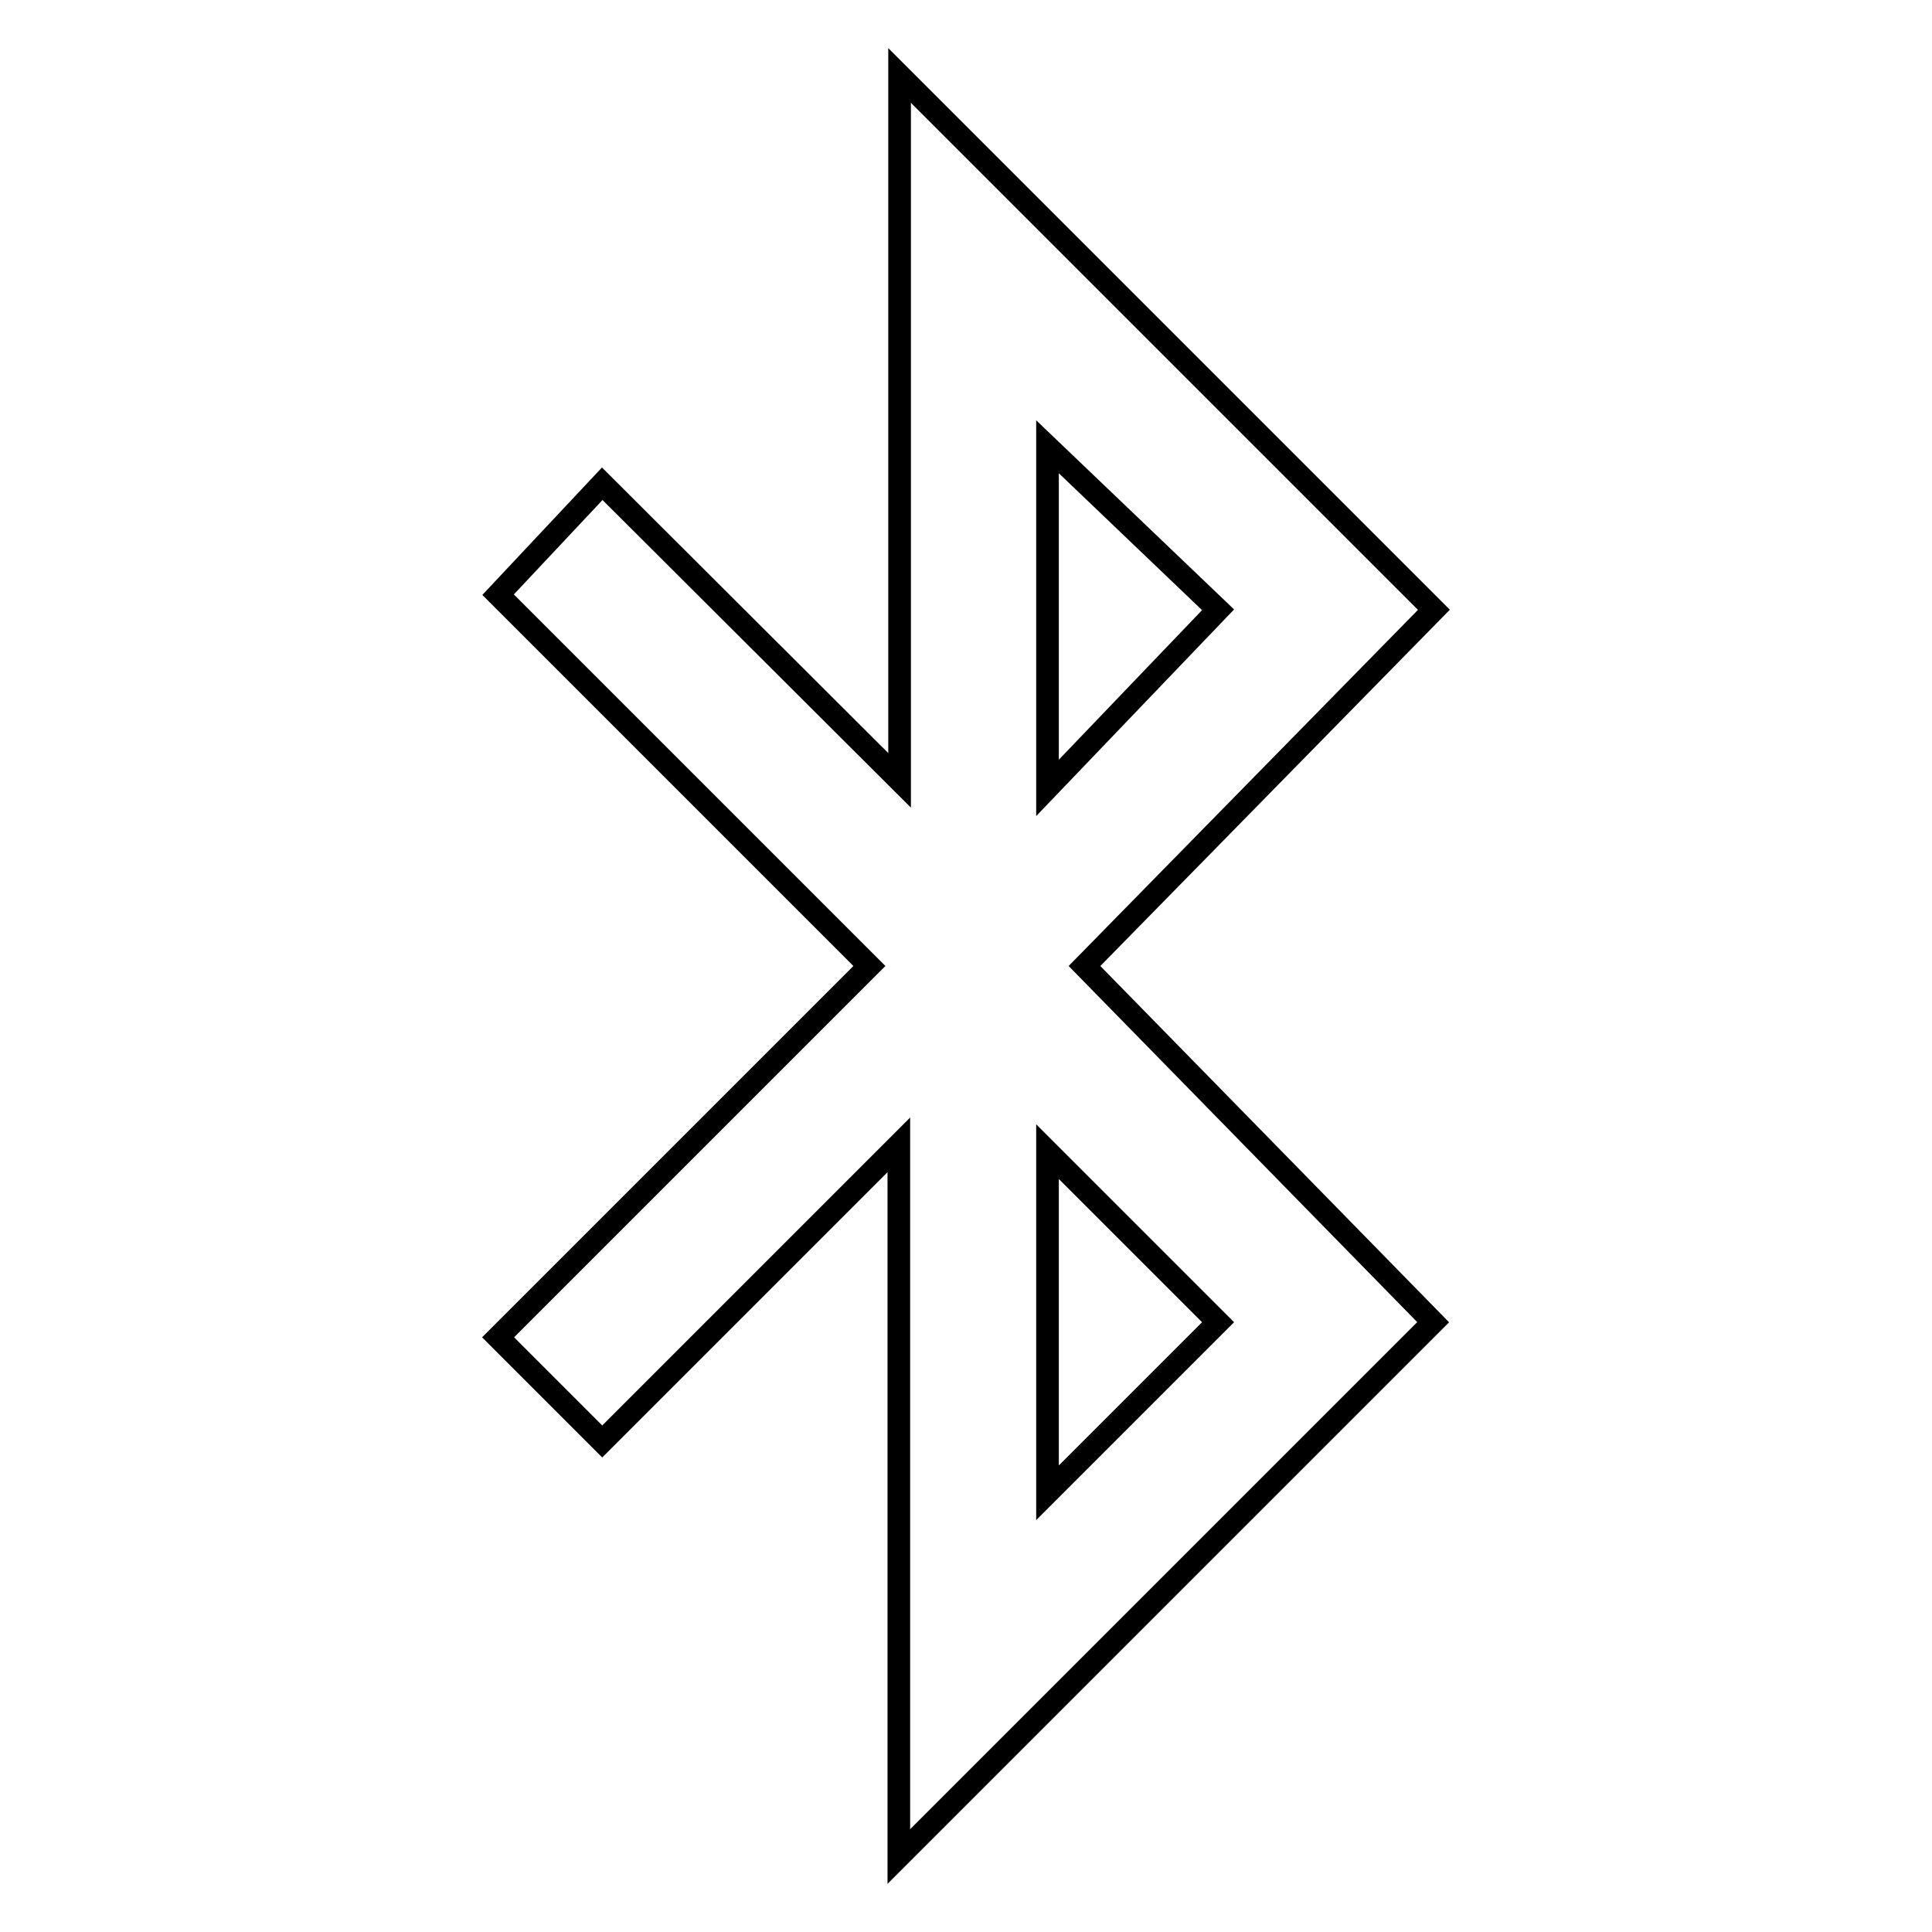 <?xml version="1.0" encoding="utf-8"?>
<!-- Svg Vector Icons : http://www.onlinewebfonts.com/icon -->
<!DOCTYPE svg PUBLIC "-//W3C//DTD SVG 1.1//EN" "http://www.w3.org/Graphics/SVG/1.1/DTD/svg11.dtd">
<svg version="1.1" xmlns="http://www.w3.org/2000/svg" xmlns:xlink="http://www.w3.org/1999/xlink" x="0px" y="0px" viewBox="0 0 256 256" enable-background="new 0 0 256 256" xml:space="preserve">
<g><g><path stroke-width="3" fill-opacity="0" stroke="#000000"  d="M190,80.8L119.2,10v93.4L79.8,64.1L66,78.8l49.2,49.2l-49.2,49.2l13.8,13.8l39.3-39.3V246l70.8-70.8L143.7,128L190,80.8z M161.4,80.8l-22.6,23.6V59.2L161.4,80.8z M161.4,175.2l-22.6,22.6v-45.2L161.4,175.2z"/></g></g>
</svg>